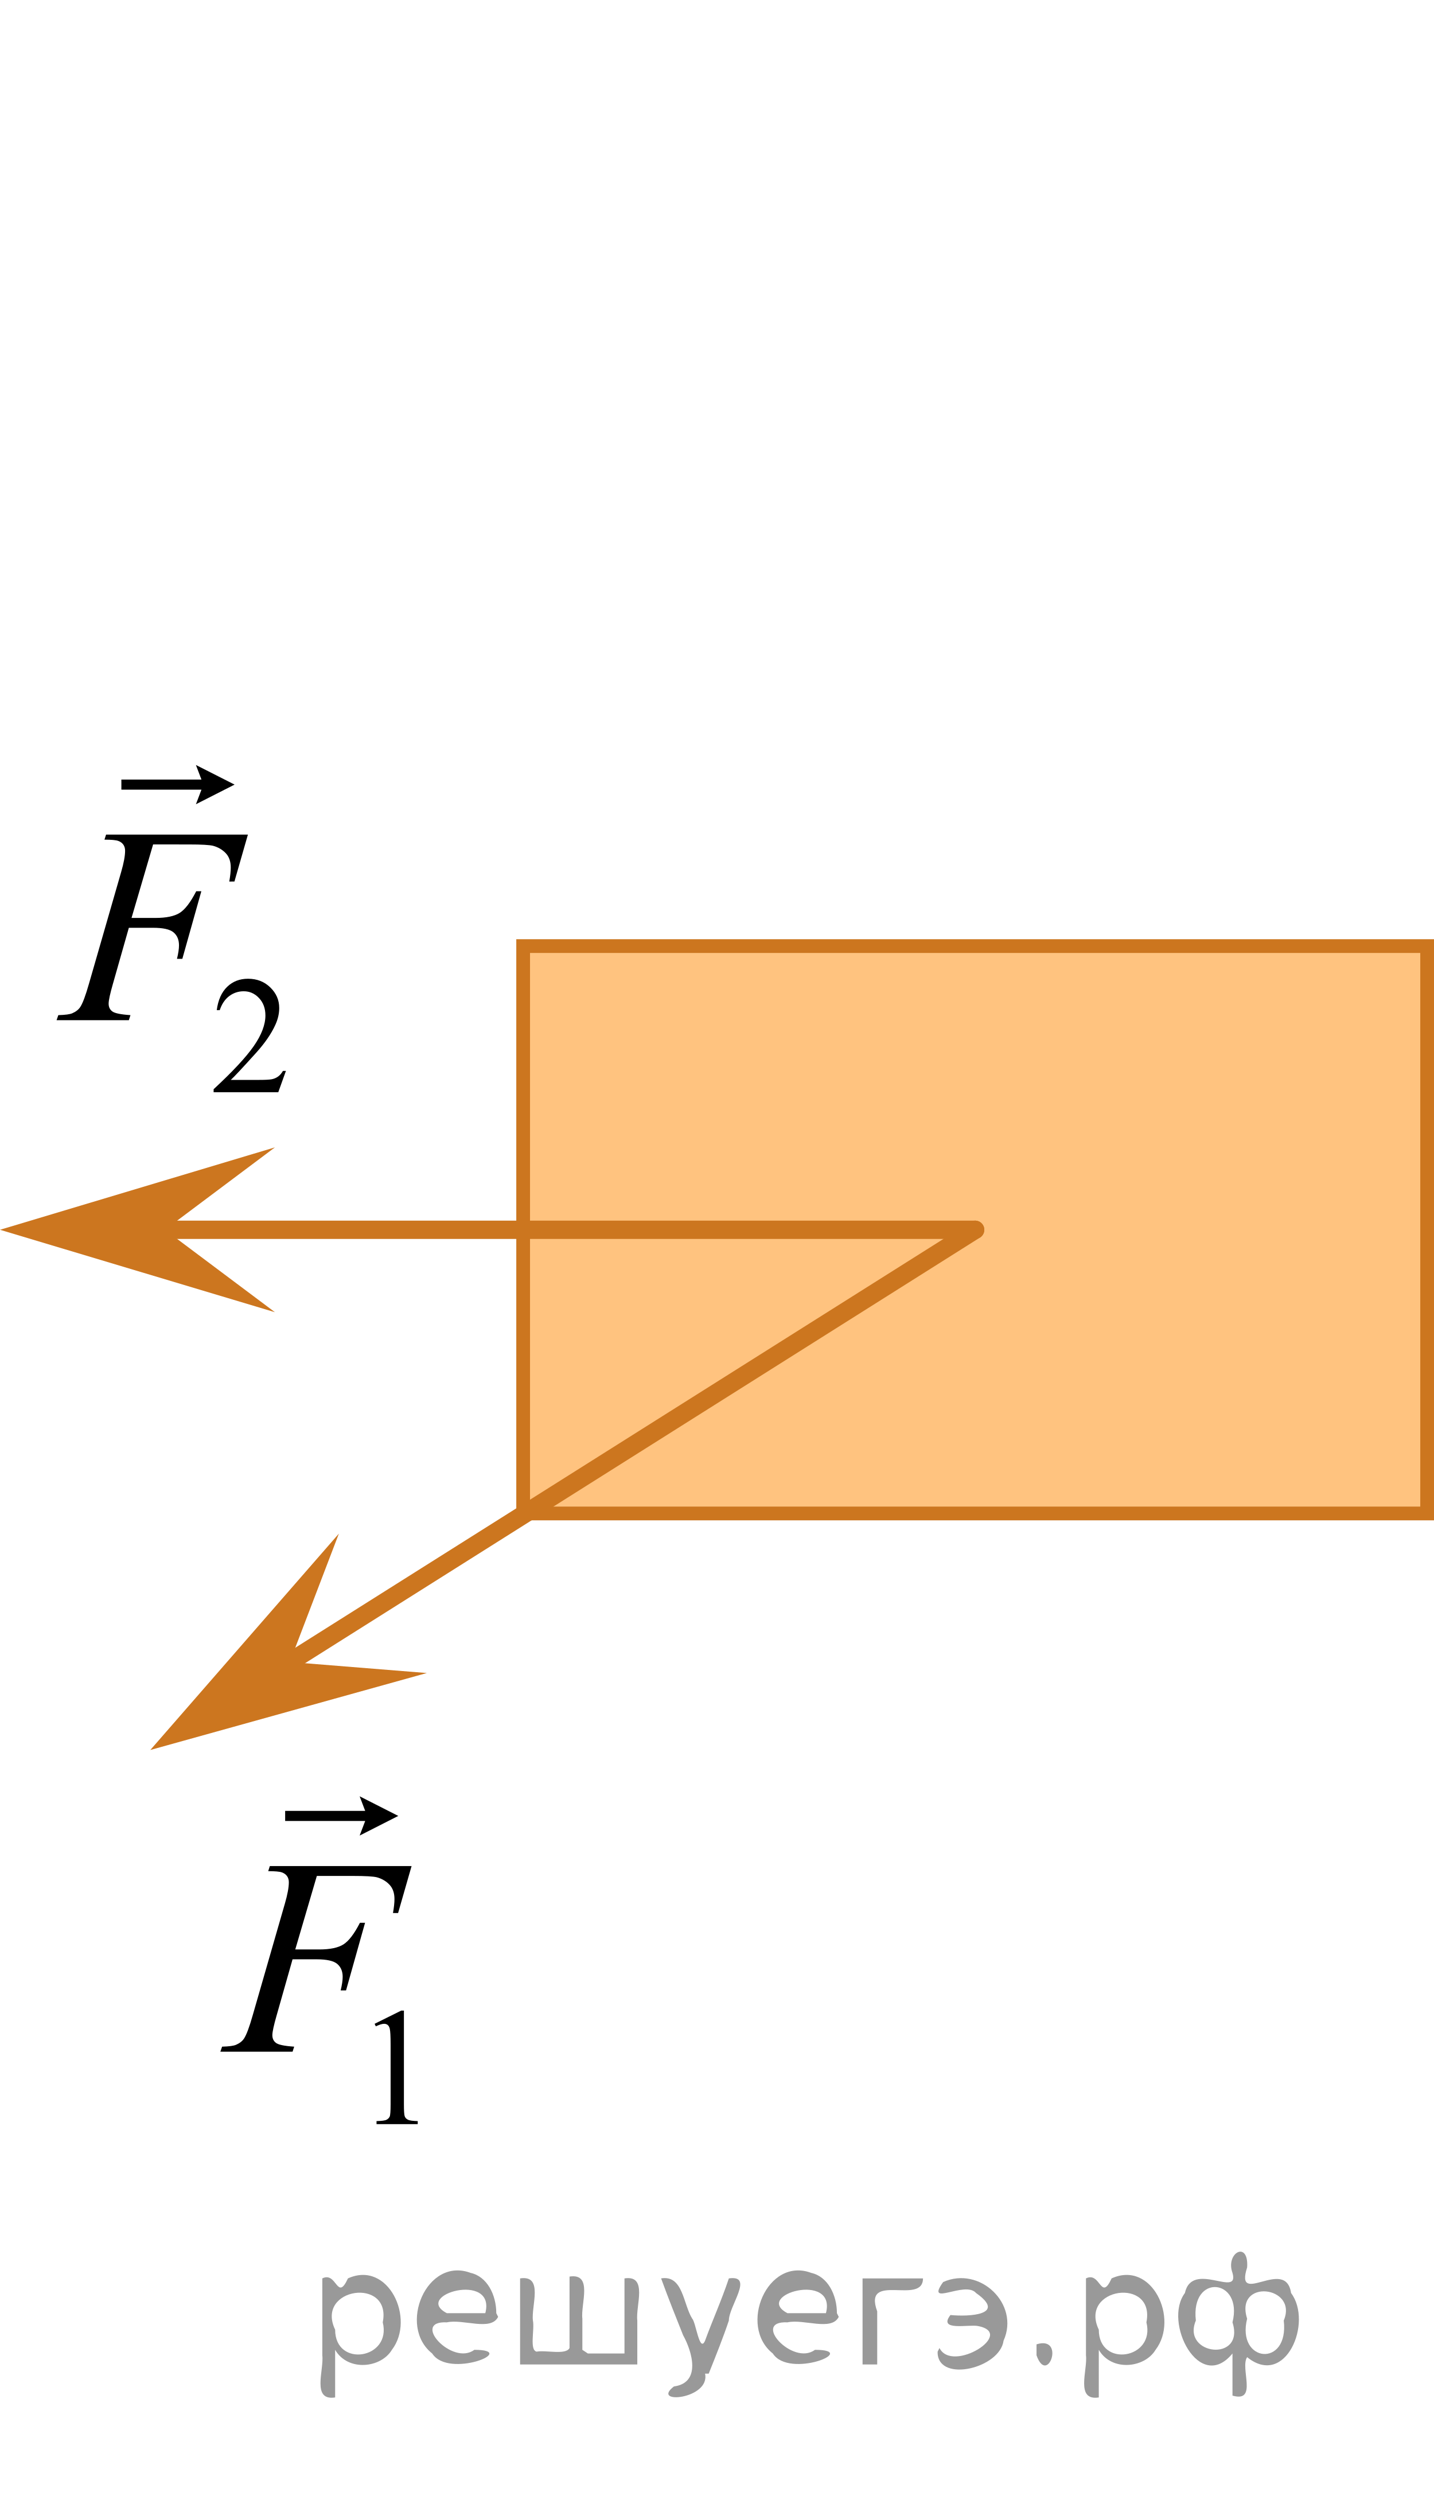 <?xml version="1.0" encoding="utf-8"?>
<!-- Generator: Adobe Illustrator 27.2.0, SVG Export Plug-In . SVG Version: 6.00 Build 0)  -->
<svg version="1.1" id="Слой_1" xmlns="http://www.w3.org/2000/svg" xmlns:xlink="http://www.w3.org/1999/xlink" x="0px" y="0px"
	 width="78.304px" height="136.507px" viewBox="0 0 78.304 136.507" enable-background="new 0 0 78.304 136.507"
	 xml:space="preserve">
<rect x="28.567" y="51.656" opacity="0.5" fill="#FF8800" enable-background="new    " width="49.362" height="30.979"/>
<rect x="28.567" y="51.656" fill="none" stroke="#CC761F" stroke-width="0.75" stroke-miterlimit="10" width="49.362" height="30.979"/>
<line fill="none" stroke="#CC761F" stroke-linecap="round" stroke-linejoin="round" stroke-miterlimit="10" x1="53.248" y1="67.146" x2="7.506" y2="67.146"/>
<polygon fill="#CC761F" points="9.006,67.146 15.012,71.646 0,67.146 15.012,62.646 "/>
<g>
	<g>
		<g>
			<g>
				<g>
					<g>
						<g>
							<g>
								<g>
									<g>
										<g>
											<g>
												<g>
													<g>
														<g>
															<g>
																<defs>
																	<rect id="SVGID_1_" x="9.416" y="93.928" width="16.438" height="25.049"/>
																</defs>
																<clipPath id="SVGID_00000044889843947381738400000009997398056573147275_">
																	<use xlink:href="#SVGID_1_"  overflow="visible"/>
																</clipPath>
																<g clip-path="url(#SVGID_00000044889843947381738400000009997398056573147275_)">
																	<g enable-background="new    ">
																		<path d="M20.456,110.499l1.455-0.722h0.145v5.13c0,0.34,0.014,0.552,0.042,0.636
																			s0.086,0.147,0.174,0.192c0.089,0.045,0.268,0.07,0.538,0.076v0.166h-2.249v-0.166
																			c0.282-0.006,0.465-0.03,0.547-0.073c0.082-0.044,0.14-0.102,0.172-0.175
																			c0.032-0.073,0.049-0.292,0.049-0.656v-3.28c0-0.441-0.015-0.726-0.044-0.851
																			c-0.021-0.096-0.059-0.166-0.112-0.211c-0.055-0.045-0.12-0.066-0.196-0.066
																			c-0.109,0-0.261,0.046-0.454,0.139L20.456,110.499z"/>
																	</g>
																</g>
															</g>
														</g>
													</g>
												</g>
											</g>
										</g>
									</g>
								</g>
							</g>
						</g>
					</g>
				</g>
			</g>
		</g>
	</g>
	<g>
		<g>
			<g>
				<g>
					<g>
						<g>
							<g>
								<g>
									<g>
										<g>
											<g>
												<g>
													<g>
														<g>
															<g>
																<defs>
																	
																		<rect id="SVGID_00000135670546166060427240000016621758239403753359_" x="9.416" y="93.928" width="16.438" height="25.049"/>
																</defs>
																<clipPath id="SVGID_00000019669032791990717790000017364663671007094665_">
																	<use xlink:href="#SVGID_00000135670546166060427240000016621758239403753359_"  overflow="visible"/>
																</clipPath>
																<g clip-path="url(#SVGID_00000019669032791990717790000017364663671007094665_)">
																	<g enable-background="new    ">
																		<path d="M17.301,102.426l-1.178,4.014h1.31c0.589,0,1.029-0.092,1.32-0.276
																			c0.292-0.185,0.593-0.578,0.901-1.181h0.28l-1.038,3.692h-0.294
																			c0.073-0.299,0.11-0.546,0.11-0.74c0-0.304-0.1-0.539-0.298-0.706s-0.57-0.251-1.114-0.251
																			h-1.325l-0.868,3.057c-0.156,0.543-0.235,0.904-0.235,1.084c0,0.185,0.067,0.326,0.203,0.426
																			c0.135,0.1,0.464,0.167,0.989,0.202l-0.089,0.276H12.032l0.096-0.276
																			c0.383-0.01,0.638-0.045,0.766-0.104c0.196-0.085,0.341-0.199,0.434-0.344
																			c0.133-0.205,0.29-0.625,0.471-1.264l1.759-6.106c0.143-0.493,0.214-0.879,0.214-1.158
																			c0-0.13-0.032-0.241-0.096-0.333c-0.065-0.092-0.158-0.161-0.283-0.206
																			c-0.126-0.044-0.375-0.067-0.747-0.067l0.088-0.277h7.74l-0.736,2.564h-0.279
																			c0.054-0.309,0.081-0.563,0.081-0.763c0-0.329-0.09-0.589-0.269-0.781s-0.408-0.328-0.688-0.407
																			c-0.196-0.05-0.636-0.075-1.317-0.075h-1.964V102.426z"/>
																	</g>
																</g>
															</g>
														</g>
													</g>
												</g>
											</g>
										</g>
									</g>
								</g>
							</g>
						</g>
					</g>
				</g>
			</g>
		</g>
	</g>
	<g>
		<g>
			<g>
				<g>
					<g>
						<g>
							<g>
								<g>
									<g>
										<g>
											<g>
												<g>
													<g>
														<g>
															<g>
																<defs>
																	
																		<rect id="SVGID_00000131332572050115174870000015643483302479710135_" x="9.416" y="93.928" width="16.438" height="25.049"/>
																</defs>
																<clipPath id="SVGID_00000117678725561234547330000011890970173720003486_">
																	<use xlink:href="#SVGID_00000131332572050115174870000015643483302479710135_"  overflow="visible"/>
																</clipPath>
																<g clip-path="url(#SVGID_00000117678725561234547330000011890970173720003486_)">
																	<g enable-background="new    ">
																		<path d="M19.639,100.221l0.302-0.796h-4.37v-0.551h4.37l-0.302-0.796l2.109,1.071L19.639,100.221z
																			"/>
																	</g>
																</g>
															</g>
														</g>
													</g>
												</g>
											</g>
										</g>
									</g>
								</g>
							</g>
						</g>
					</g>
				</g>
			</g>
		</g>
	</g>
</g>
<g>
	<g>
		<g>
			<g>
				<g>
					<g>
						<g>
							<g>
								<g>
									<g>
										<g>
											<g>
												<g>
													<g>
														<g>
															<g>
																<defs>
																	
																		<rect id="SVGID_00000048477694026953222850000011443167331297472169_" x="0.509" y="37.598" width="17.813" height="25.048"/>
																</defs>
																<clipPath id="SVGID_00000092429213469785996480000012430859167298366880_">
																	<use xlink:href="#SVGID_00000048477694026953222850000011443167331297472169_"  overflow="visible"/>
																</clipPath>
																<g clip-path="url(#SVGID_00000092429213469785996480000012430859167298366880_)">
																	<g enable-background="new    ">
																		<path d="M15.614,58.468l-0.419,1.169h-3.53v-0.166c1.038-0.961,1.77-1.747,2.193-2.356
																			c0.423-0.609,0.635-1.166,0.635-1.671c0-0.386-0.116-0.702-0.349-0.95
																			c-0.232-0.248-0.51-0.371-0.834-0.371c-0.294,0-0.558,0.087-0.792,0.262
																			c-0.233,0.175-0.406,0.431-0.519,0.769h-0.163c0.073-0.553,0.263-0.978,0.567-1.272
																			c0.305-0.296,0.685-0.443,1.141-0.443c0.485,0,0.891,0.158,1.216,0.475
																			c0.325,0.316,0.487,0.689,0.487,1.12c0,0.308-0.07,0.615-0.212,0.923
																			c-0.218,0.483-0.57,0.996-1.059,1.537c-0.732,0.811-1.19,1.302-1.373,1.469h1.562
																			c0.317,0,0.541-0.012,0.669-0.035c0.128-0.024,0.243-0.073,0.346-0.146
																			c0.103-0.072,0.193-0.177,0.27-0.31H15.614L15.614,58.468z"/>
																	</g>
																</g>
															</g>
														</g>
													</g>
												</g>
											</g>
										</g>
									</g>
								</g>
							</g>
						</g>
					</g>
				</g>
			</g>
		</g>
	</g>
	<g>
		<g>
			<g>
				<g>
					<g>
						<g>
							<g>
								<g>
									<g>
										<g>
											<g>
												<g>
													<g>
														<g>
															<g>
																<defs>
																	
																		<rect id="SVGID_00000022551579693741021150000015171447481665024898_" x="0.509" y="37.598" width="17.813" height="25.048"/>
																</defs>
																<clipPath id="SVGID_00000023251108679396819960000008855678870179638204_">
																	<use xlink:href="#SVGID_00000022551579693741021150000015171447481665024898_"  overflow="visible"/>
																</clipPath>
																<g clip-path="url(#SVGID_00000023251108679396819960000008855678870179638204_)">
																	<g enable-background="new    ">
																		<path d="M8.361,46.105l-1.179,4.014h1.31c0.589,0,1.029-0.093,1.321-0.276
																			c0.292-0.185,0.593-0.578,0.902-1.182h0.279l-1.038,3.692H9.664
																			c0.073-0.299,0.11-0.546,0.11-0.74c0-0.304-0.1-0.539-0.298-0.706
																			c-0.199-0.167-0.571-0.25-1.115-0.25H7.036l-0.869,3.057c-0.157,0.544-0.235,0.905-0.235,1.084
																			c0,0.185,0.067,0.326,0.202,0.426c0.135,0.1,0.465,0.167,0.99,0.202l-0.088,0.276H3.089
																			l0.096-0.276c0.383-0.01,0.638-0.045,0.766-0.104c0.196-0.085,0.341-0.199,0.435-0.344
																			c0.133-0.205,0.289-0.626,0.471-1.264l1.76-6.106c0.143-0.493,0.214-0.879,0.214-1.158
																			c0-0.13-0.032-0.24-0.096-0.333c-0.065-0.092-0.158-0.16-0.284-0.205
																			c-0.125-0.045-0.374-0.067-0.747-0.067l0.089-0.276h7.744l-0.736,2.563H12.52
																			c0.054-0.309,0.081-0.562,0.081-0.763c0-0.328-0.09-0.589-0.269-0.78
																			c-0.18-0.192-0.409-0.328-0.689-0.407c-0.196-0.05-0.636-0.075-1.318-0.075L8.361,46.105
																			L8.361,46.105z"/>
																	</g>
																</g>
															</g>
														</g>
													</g>
												</g>
											</g>
										</g>
									</g>
								</g>
							</g>
						</g>
					</g>
				</g>
			</g>
		</g>
	</g>
	<g>
		<g>
			<g>
				<g>
					<g>
						<g>
							<g>
								<g>
									<g>
										<g>
											<g>
												<g>
													<g>
														<g>
															<g>
																<defs>
																	
																		<rect id="SVGID_00000107561177848362047700000000679662817079658166_" x="0.509" y="37.598" width="17.813" height="25.048"/>
																</defs>
																<clipPath id="SVGID_00000095325620258647425560000005531660935143654814_">
																	<use xlink:href="#SVGID_00000107561177848362047700000000679662817079658166_"  overflow="visible"/>
																</clipPath>
																<g clip-path="url(#SVGID_00000095325620258647425560000005531660935143654814_)">
																	<g enable-background="new    ">
																		<path d="M10.699,43.911l0.302-0.796H6.628v-0.551h4.372l-0.302-0.796l2.111,1.071L10.699,43.911z"/>
																	</g>
																</g>
															</g>
														</g>
													</g>
												</g>
											</g>
										</g>
									</g>
								</g>
							</g>
						</g>
					</g>
				</g>
			</g>
		</g>
	</g>
</g>
<line fill="none" stroke="#CC761F" stroke-linecap="round" stroke-linejoin="round" stroke-miterlimit="10" x1="53.248" y1="67.146" x2="14.557" y2="91.545"/>
<polygon fill="#CC761F" points="15.825,90.745 23.306,91.347 8.208,95.549 18.505,83.735 "/>
<g style="stroke:none;fill:#000;fill-opacity:0.4" > <path d="m 18.3,128.4 c 0,0.8 0,1.6 0,2.5 -1.3,0.2 -0.6,-1.5 -0.7,-2.3 0,-1.4 0,-2.8 0,-4.2 0.8,-0.4 0.8,1.3 1.4,0.0 2.2,-1.0 3.7,2.2 2.4,3.9 -0.6,1.0 -2.4,1.2 -3.1,0.0 z m 2.6,-1.6 c 0.5,-2.5 -3.7,-1.9 -2.6,0.4 0.0,2.1 3.1,1.6 2.6,-0.4 z" /> <path d="m 27.2,126.5 c -0.4,0.8 -1.9,0.1 -2.8,0.3 -2.0,-0.1 0.3,2.4 1.5,1.5 2.5,0.0 -1.4,1.6 -2.3,0.2 -1.9,-1.5 -0.3,-5.3 2.1,-4.4 0.9,0.2 1.4,1.2 1.4,2.2 z m -0.7,-0.2 c 0.6,-2.3 -4.0,-1.0 -2.1,0.0 0.7,0 1.4,-0.0 2.1,-0.0 z" /> <path d="m 32.1,128.5 c 0.6,0 1.3,0 2.0,0 0,-1.3 0,-2.7 0,-4.1 1.3,-0.2 0.6,1.5 0.7,2.3 0,0.8 0,1.6 0,2.4 -2.1,0 -4.2,0 -6.4,0 0,-1.5 0,-3.1 0,-4.7 1.3,-0.2 0.6,1.5 0.7,2.3 0.1,0.5 -0.2,1.6 0.2,1.7 0.5,-0.1 1.6,0.2 1.8,-0.2 0,-1.3 0,-2.6 0,-3.9 1.3,-0.2 0.6,1.5 0.7,2.3 0,0.5 0,1.1 0,1.7 z" /> <path d="m 38.5,129.6 c 0.3,1.4 -3.0,1.7 -1.7,0.7 1.5,-0.2 1.0,-1.9 0.5,-2.8 -0.4,-1.0 -0.8,-2.0 -1.2,-3.1 1.2,-0.2 1.2,1.4 1.7,2.2 0.2,0.2 0.4,1.9 0.7,1.2 0.4,-1.1 0.9,-2.2 1.3,-3.4 1.4,-0.2 0.0,1.5 -0.0,2.3 -0.3,0.9 -0.7,1.9 -1.1,2.9 z" /> <path d="m 45.8,126.5 c -0.4,0.8 -1.9,0.1 -2.8,0.3 -2.0,-0.1 0.3,2.4 1.5,1.5 2.5,0.0 -1.4,1.6 -2.3,0.2 -1.9,-1.5 -0.3,-5.3 2.1,-4.4 0.9,0.2 1.4,1.2 1.4,2.2 z m -0.7,-0.2 c 0.6,-2.3 -4.0,-1.0 -2.1,0.0 0.7,0 1.4,-0.0 2.1,-0.0 z" /> <path d="m 47.1,129.1 c 0,-1.5 0,-3.1 0,-4.7 1.1,0 2.2,0 3.3,0 0.0,1.5 -3.3,-0.4 -2.5,1.8 0,0.9 0,1.9 0,2.9 -0.2,0 -0.5,0 -0.7,0 z" /> <path d="m 51.3,128.2 c 0.7,1.4 4.2,-0.8 2.1,-1.2 -0.5,-0.1 -2.2,0.3 -1.5,-0.6 1.0,0.1 3.1,0.0 1.4,-1.2 -0.6,-0.7 -2.8,0.8 -1.8,-0.6 2.0,-0.9 4.2,1.2 3.3,3.2 -0.2,1.5 -3.5,2.3 -3.6,0.7 l 0,-0.1 0,-0.0 0,0 z" /> <path d="m 56.6,128.0 c 1.6,-0.5 0.6,2.3 -0.0,0.6 -0.0,-0.2 0.0,-0.4 0.0,-0.6 z" /> <path d="m 60.0,128.4 c 0,0.8 0,1.6 0,2.5 -1.3,0.2 -0.6,-1.5 -0.7,-2.3 0,-1.4 0,-2.8 0,-4.2 0.8,-0.4 0.8,1.3 1.4,0.0 2.2,-1.0 3.7,2.2 2.4,3.9 -0.6,1.0 -2.4,1.2 -3.1,0.0 z m 2.6,-1.6 c 0.5,-2.5 -3.7,-1.9 -2.6,0.4 0.0,2.1 3.1,1.6 2.6,-0.4 z" /> <path d="m 65.3,126.7 c -0.8,1.9 2.7,2.3 2.0,0.1 0.6,-2.4 -2.3,-2.7 -2.0,-0.1 z m 2.0,4.2 c 0,-0.8 0,-1.6 0,-2.4 -1.8,2.2 -3.8,-1.7 -2.6,-3.3 0.4,-1.8 3.0,0.3 2.6,-1.1 -0.4,-1.1 0.9,-1.8 0.8,-0.3 -0.7,2.2 2.1,-0.6 2.4,1.4 1.2,1.6 -0.3,5.2 -2.4,3.5 -0.4,0.6 0.6,2.5 -0.8,2.1 z m 2.8,-4.2 c 0.8,-1.9 -2.7,-2.3 -2.0,-0.1 -0.6,2.4 2.3,2.7 2.0,0.1 z" /> </g></svg>

<!--File created and owned by https://sdamgia.ru. Copying is prohibited. All rights reserved.-->

